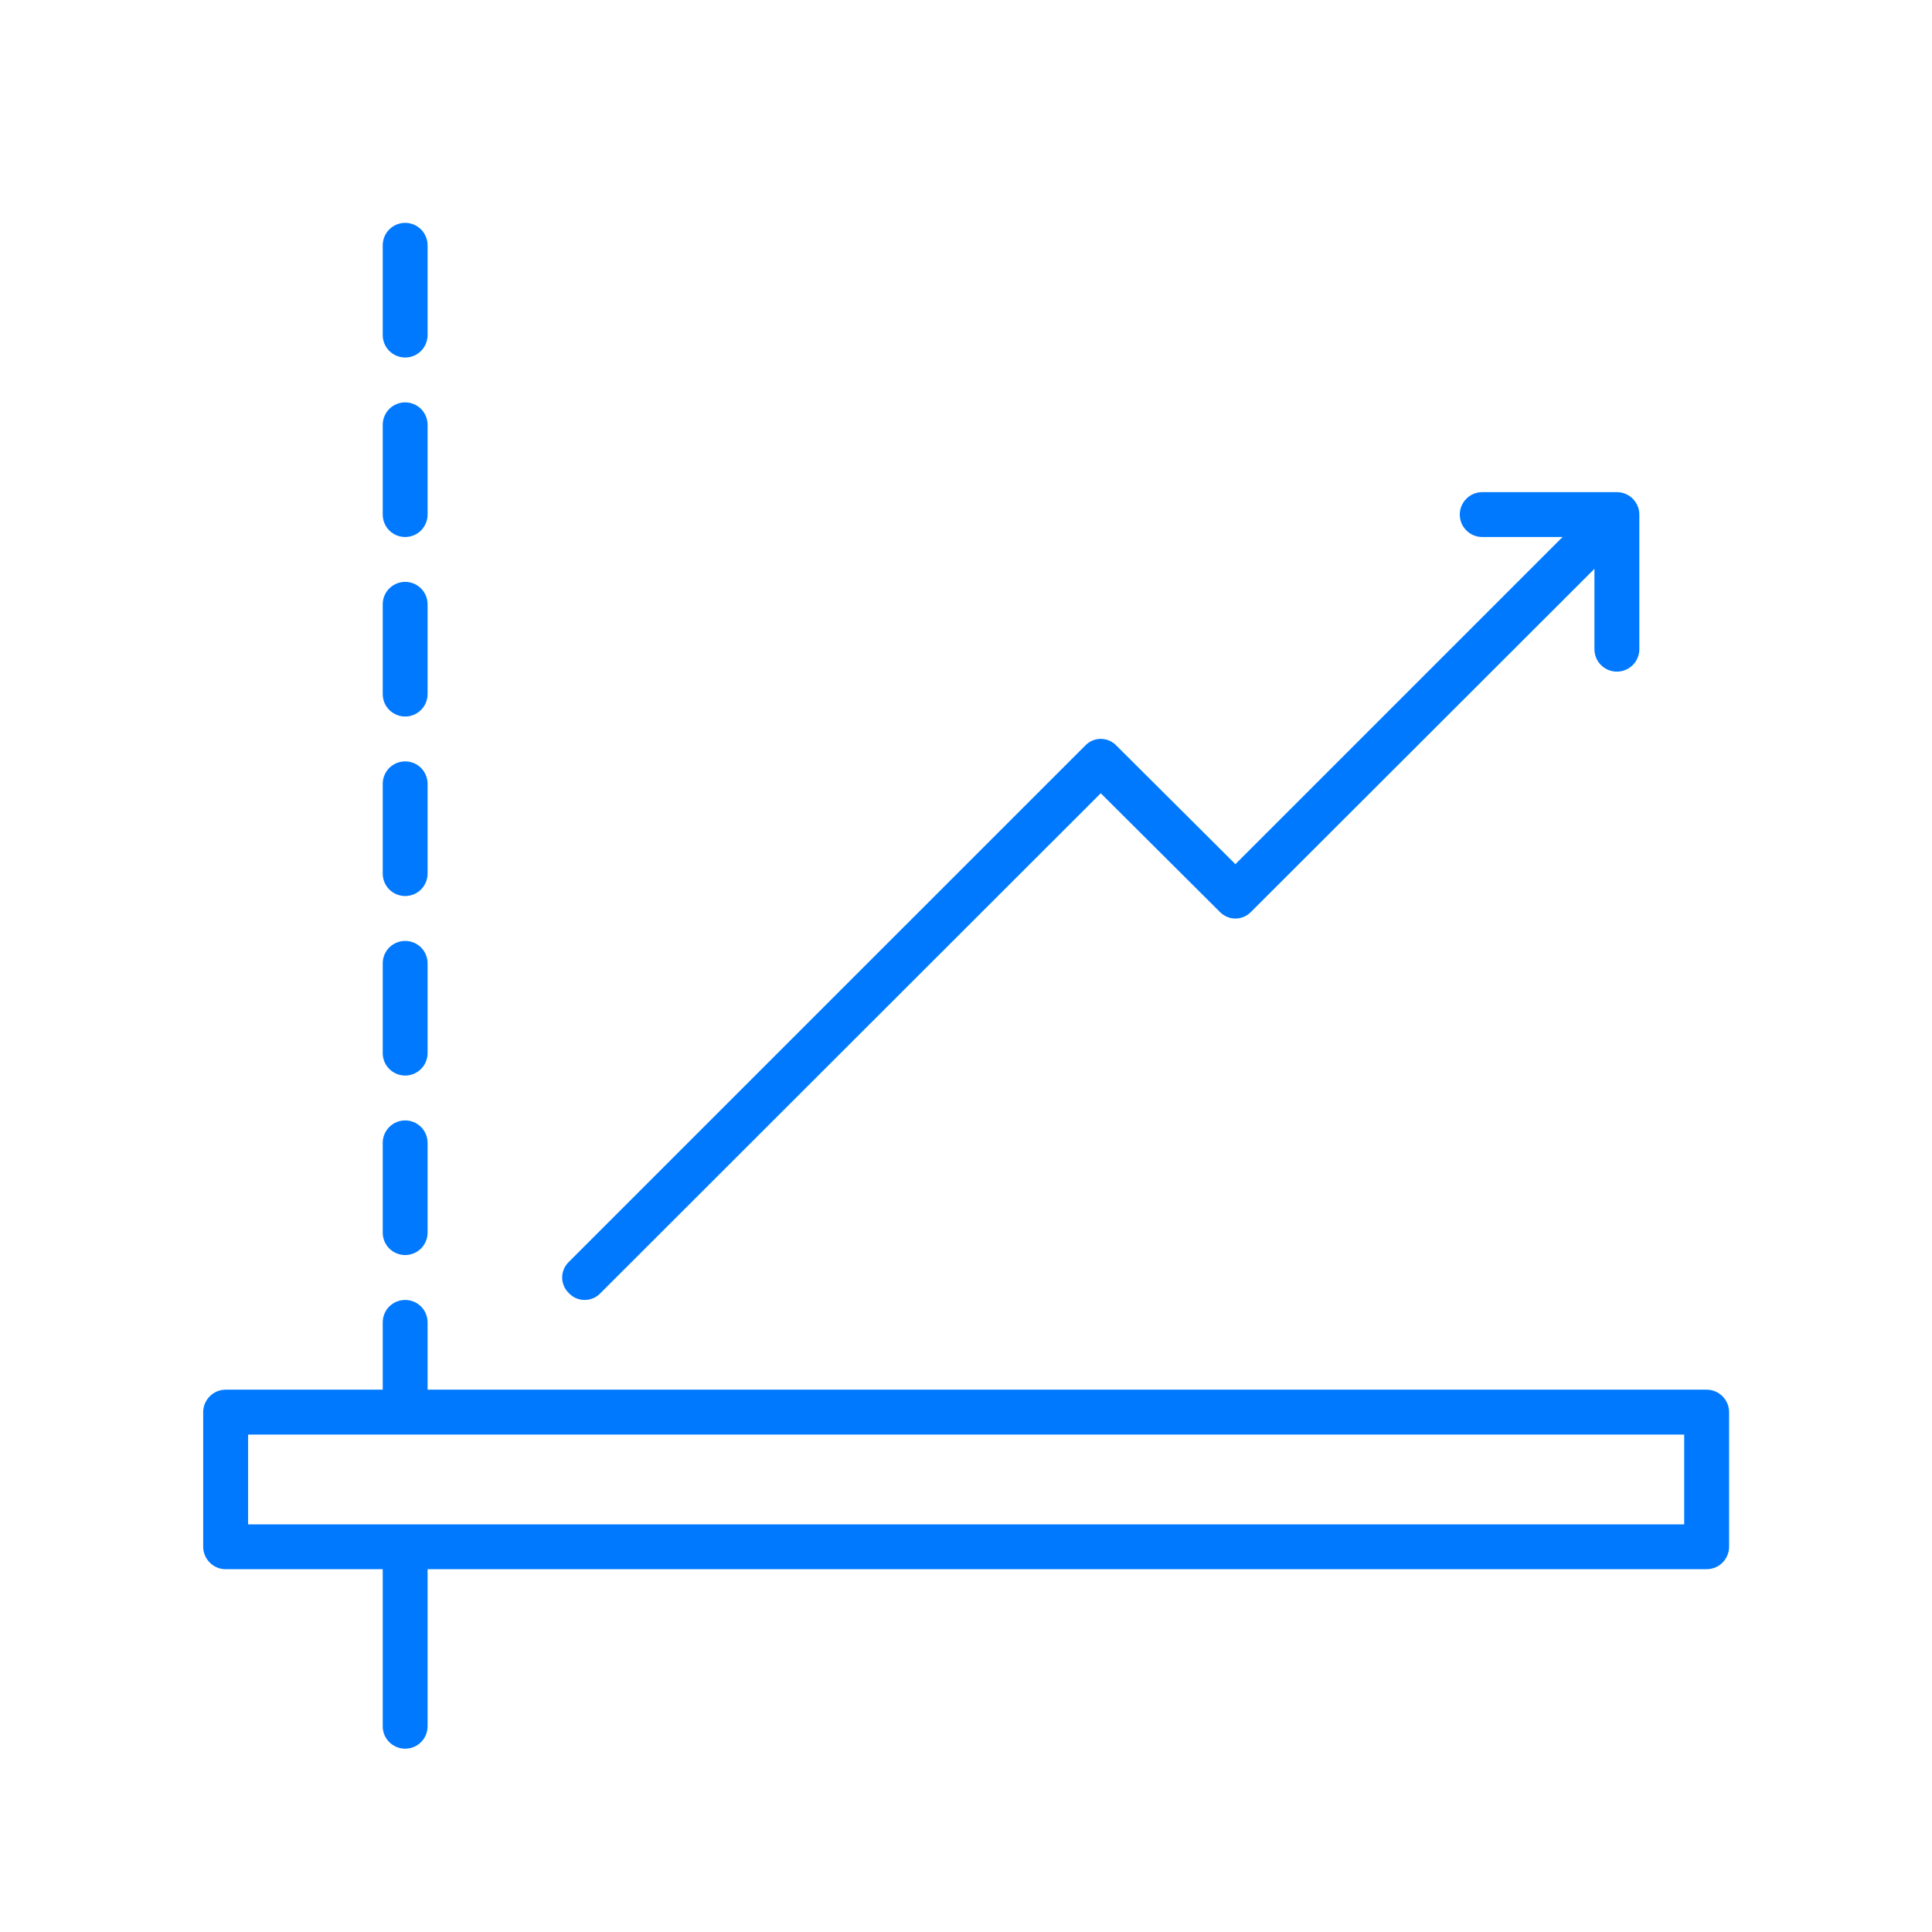 <?xml version="1.0" encoding="UTF-8"?> <svg xmlns="http://www.w3.org/2000/svg" width="41" height="41" viewBox="0 0 41 41" fill="none"><path d="M36.217 29.491H9.074V28.063C9.074 27.936 9.024 27.815 8.935 27.726C8.846 27.637 8.725 27.587 8.598 27.587C8.472 27.587 8.351 27.637 8.261 27.726C8.172 27.815 8.122 27.936 8.122 28.063V29.491H4.789C4.662 29.491 4.541 29.542 4.452 29.631C4.363 29.72 4.312 29.841 4.312 29.968V32.825C4.312 32.951 4.363 33.072 4.452 33.161C4.541 33.251 4.662 33.301 4.789 33.301H8.122V36.634C8.122 36.761 8.172 36.882 8.261 36.971C8.351 37.06 8.472 37.11 8.598 37.11C8.725 37.11 8.846 37.06 8.935 36.971C9.024 36.882 9.074 36.761 9.074 36.634V33.301H36.217C36.344 33.301 36.465 33.251 36.554 33.161C36.643 33.072 36.694 32.951 36.694 32.825V29.968C36.694 29.841 36.643 29.72 36.554 29.631C36.465 29.542 36.344 29.491 36.217 29.491ZM35.741 32.349H5.265V30.444H35.741V32.349ZM8.598 26.634C8.725 26.634 8.846 26.584 8.935 26.495C9.024 26.405 9.074 26.284 9.074 26.158V24.253C9.074 24.127 9.024 24.006 8.935 23.917C8.846 23.827 8.725 23.777 8.598 23.777C8.472 23.777 8.351 23.827 8.261 23.917C8.172 24.006 8.122 24.127 8.122 24.253V26.158C8.122 26.284 8.172 26.405 8.261 26.495C8.351 26.584 8.472 26.634 8.598 26.634ZM8.598 22.825C8.725 22.825 8.846 22.775 8.935 22.685C9.024 22.596 9.074 22.475 9.074 22.349V20.444C9.074 20.317 9.024 20.196 8.935 20.107C8.846 20.018 8.725 19.968 8.598 19.968C8.472 19.968 8.351 20.018 8.261 20.107C8.172 20.196 8.122 20.317 8.122 20.444V22.349C8.122 22.475 8.172 22.596 8.261 22.685C8.351 22.775 8.472 22.825 8.598 22.825ZM8.598 19.015C8.725 19.015 8.846 18.965 8.935 18.876C9.024 18.786 9.074 18.665 9.074 18.539V16.634C9.074 16.508 9.024 16.387 8.935 16.297C8.846 16.208 8.725 16.158 8.598 16.158C8.472 16.158 8.351 16.208 8.261 16.297C8.172 16.387 8.122 16.508 8.122 16.634V18.539C8.122 18.665 8.172 18.786 8.261 18.876C8.351 18.965 8.472 19.015 8.598 19.015ZM8.598 15.206C8.725 15.206 8.846 15.155 8.935 15.066C9.024 14.977 9.074 14.856 9.074 14.729V12.825C9.074 12.698 9.024 12.577 8.935 12.488C8.846 12.399 8.725 12.348 8.598 12.348C8.472 12.348 8.351 12.399 8.261 12.488C8.172 12.577 8.122 12.698 8.122 12.825V14.729C8.122 14.856 8.172 14.977 8.261 15.066C8.351 15.155 8.472 15.206 8.598 15.206ZM8.598 11.396C8.725 11.396 8.846 11.346 8.935 11.257C9.024 11.167 9.074 11.046 9.074 10.92V9.015C9.074 8.889 9.024 8.768 8.935 8.678C8.846 8.589 8.725 8.539 8.598 8.539C8.472 8.539 8.351 8.589 8.261 8.678C8.172 8.768 8.122 8.889 8.122 9.015V10.92C8.122 11.046 8.172 11.167 8.261 11.257C8.351 11.346 8.472 11.396 8.598 11.396ZM8.598 7.587C8.725 7.587 8.846 7.536 8.935 7.447C9.024 7.358 9.074 7.237 9.074 7.11V5.206C9.074 5.079 9.024 4.958 8.935 4.869C8.846 4.78 8.725 4.729 8.598 4.729C8.472 4.729 8.351 4.78 8.261 4.869C8.172 4.958 8.122 5.079 8.122 5.206V7.11C8.122 7.237 8.172 7.358 8.261 7.447C8.351 7.536 8.472 7.587 8.598 7.587ZM12.408 27.587C12.47 27.587 12.532 27.575 12.589 27.55C12.647 27.526 12.699 27.489 12.741 27.444L23.36 16.834L25.884 19.349C25.927 19.394 25.978 19.43 26.036 19.455C26.093 19.48 26.155 19.493 26.217 19.493C26.28 19.493 26.341 19.48 26.399 19.455C26.456 19.43 26.508 19.394 26.551 19.349L33.836 12.072V13.777C33.836 13.903 33.886 14.024 33.976 14.114C34.065 14.203 34.186 14.253 34.312 14.253C34.439 14.253 34.56 14.203 34.649 14.114C34.739 14.024 34.789 13.903 34.789 13.777V10.92C34.789 10.794 34.739 10.673 34.649 10.583C34.56 10.494 34.439 10.444 34.312 10.444H31.455C31.329 10.444 31.208 10.494 31.119 10.583C31.029 10.673 30.979 10.794 30.979 10.92C30.979 11.046 31.029 11.167 31.119 11.257C31.208 11.346 31.329 11.396 31.455 11.396H33.16L26.217 18.339L23.694 15.825C23.651 15.779 23.599 15.743 23.542 15.718C23.484 15.693 23.423 15.68 23.36 15.68C23.298 15.68 23.236 15.693 23.178 15.718C23.121 15.743 23.07 15.779 23.027 15.825L12.074 26.777C12.029 26.82 11.992 26.872 11.968 26.929C11.943 26.986 11.93 27.048 11.93 27.11C11.93 27.173 11.943 27.235 11.968 27.292C11.992 27.349 12.029 27.401 12.074 27.444C12.117 27.489 12.168 27.526 12.226 27.55C12.283 27.575 12.345 27.587 12.408 27.587V27.587Z" fill="#0079FF"></path></svg> 